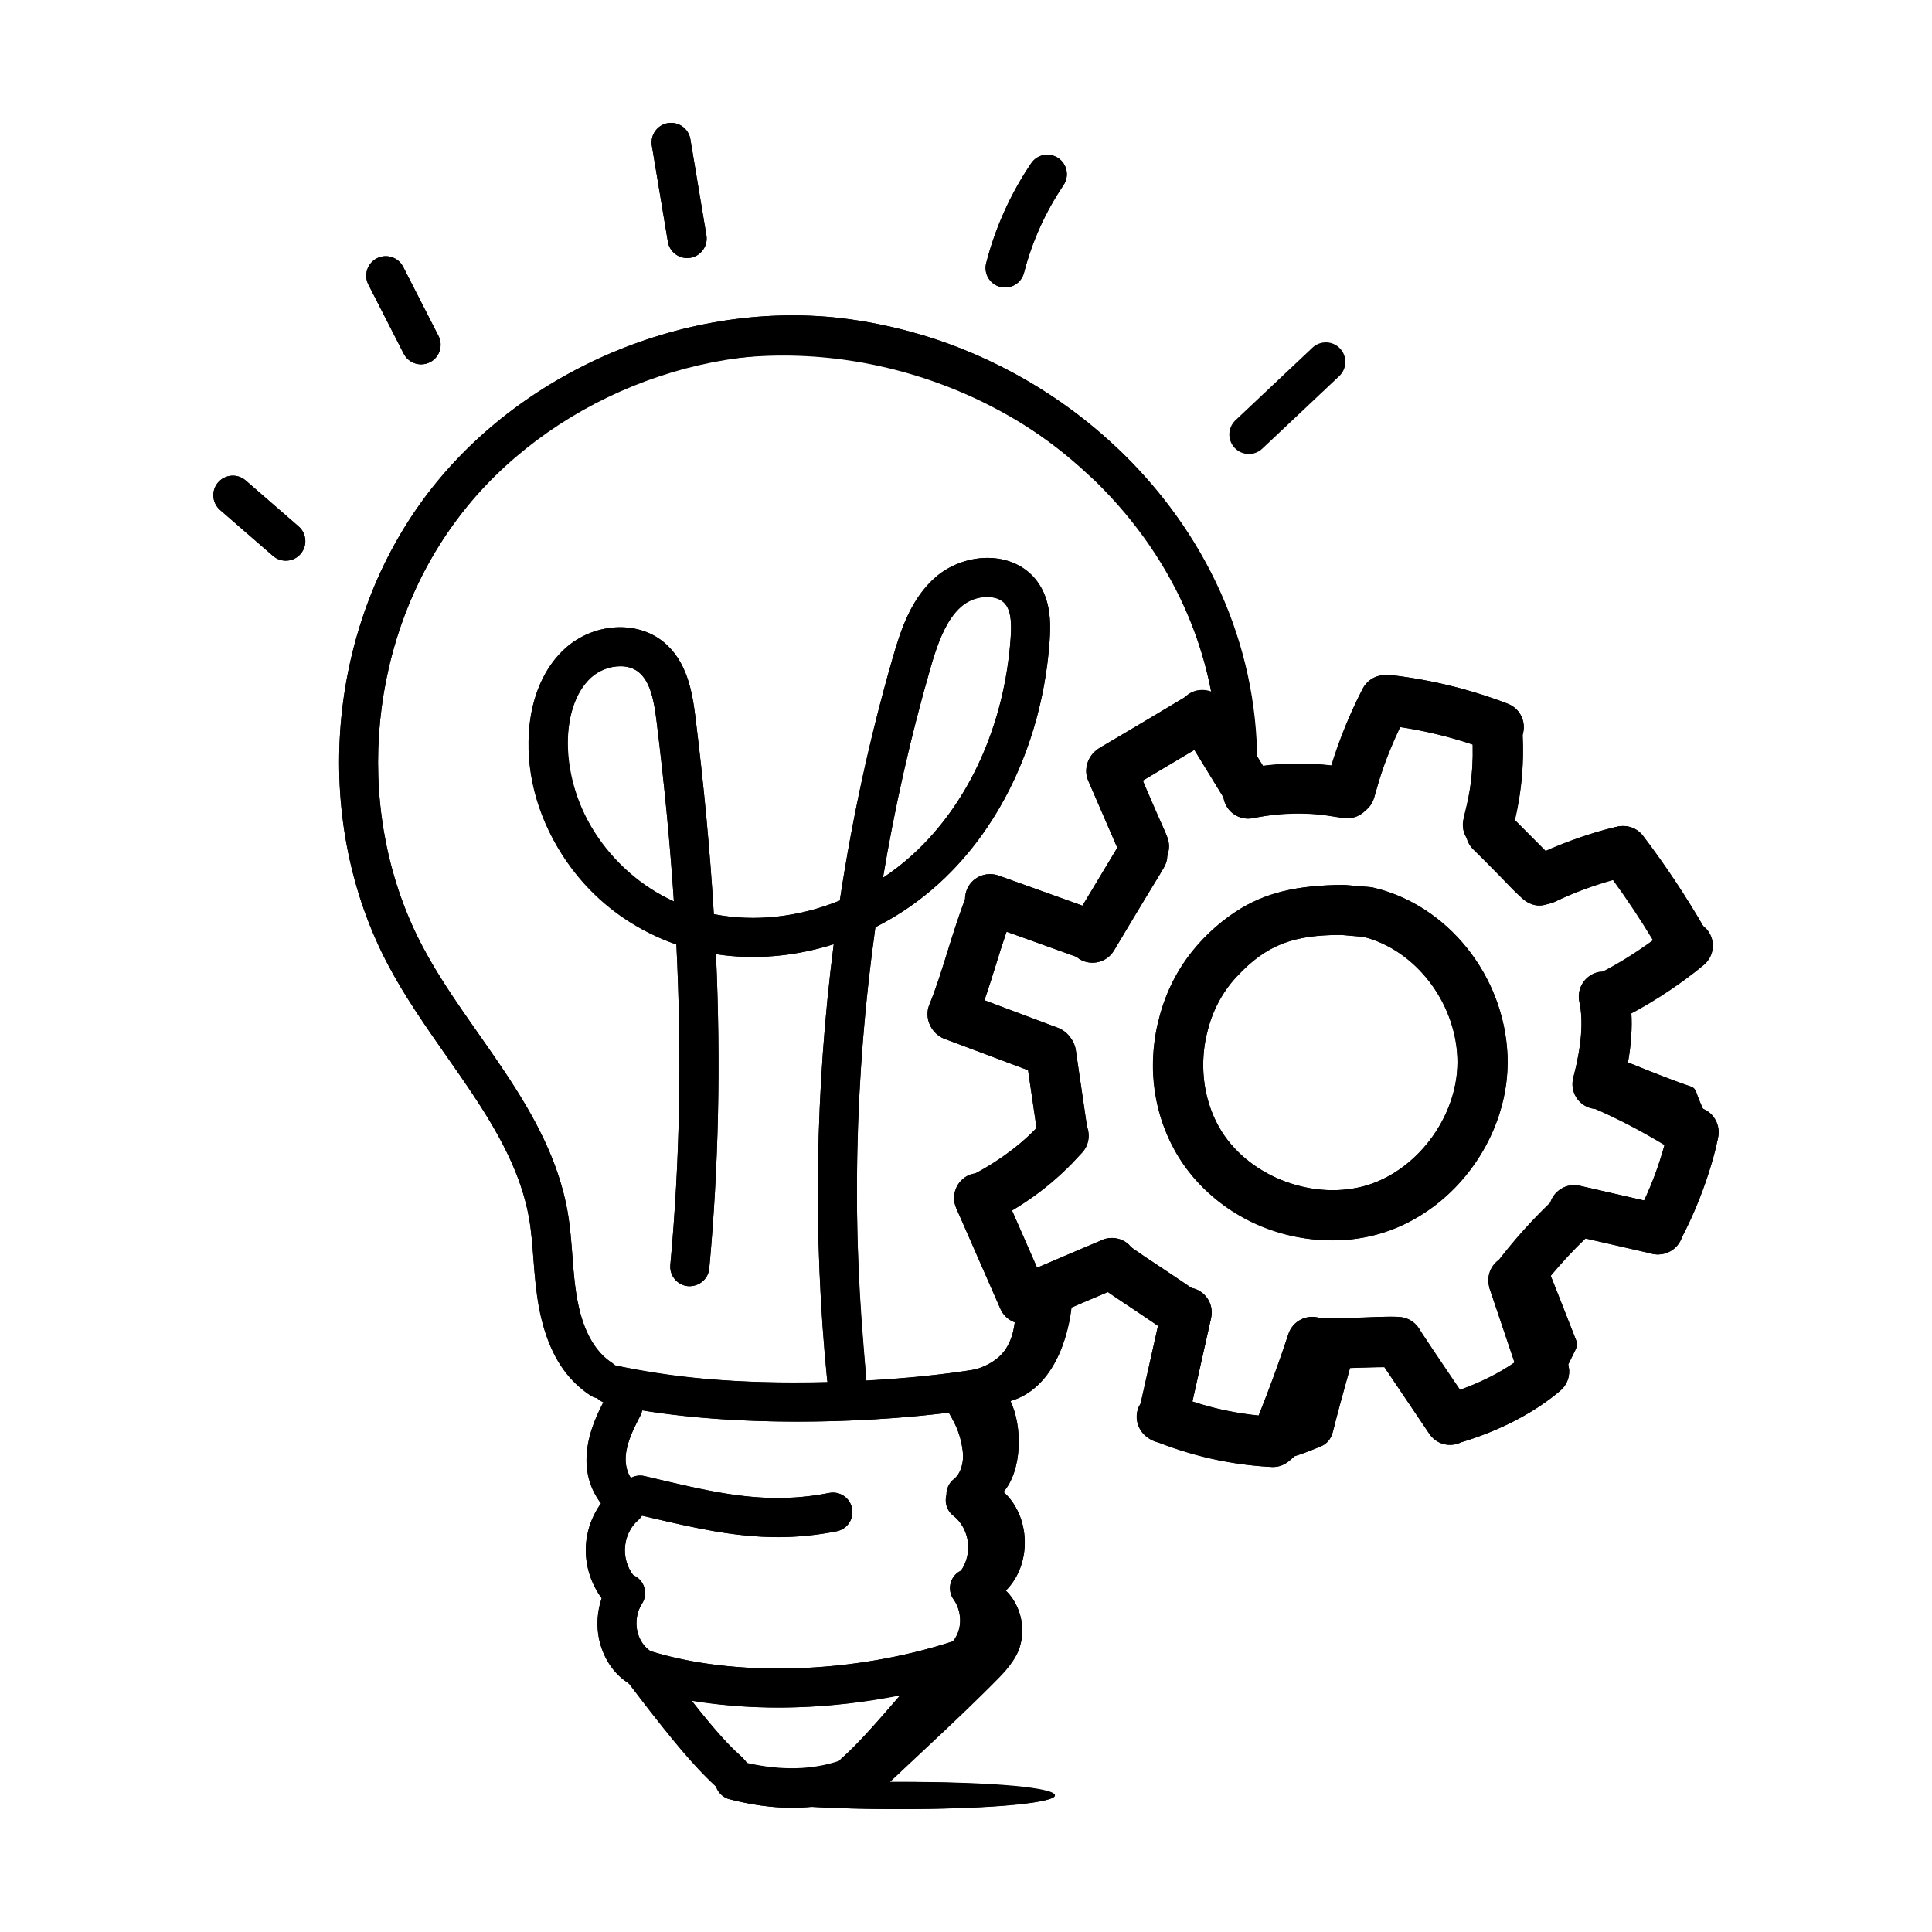 <?xml version="1.0" encoding="UTF-8"?>
<!-- Uploaded to: ICON Repo, www.iconrepo.com, Generator: ICON Repo Mixer Tools -->
<svg fill="#000000" width="800px" height="800px" version="1.1" viewBox="144 144 512 512" xmlns="http://www.w3.org/2000/svg">
 <g>
  <path d="m423.57 619.83c0 1.992-18.605 3.606-41.555 3.606-22.953 0-41.559-1.613-41.559-3.606s18.605-3.606 41.559-3.606c22.949 0 41.555 1.613 41.555 3.606"/>
  <path d="m386.8 237.68c18.359 5.527 35.418 15.355 49.34 28.527-12.832-11.191-29.277-20.812-49.34-28.527z"/>
  <path d="m418.33 487.38c3.414-1.434 6.824-2.867 10.238-4.367-0.137 1.844-0.273 3.754-0.41 5.664-0.887 11.055-5.731 23.543-16.379 26.613 3.277 6.894 3.07 18.359-1.844 24.09 7.234 6.484 7.574 19.246 0.613 26.137 4.164 4.027 5.527 10.715 3.277 16.105-1.57 3.684-4.574 6.551-7.438 9.348-8.871 8.395-17.676 16.855-26.547 25.25-0.477 0.477-1.023 0.957-1.5 1.434-4.504 4.367-10.645 1.844-16.926 1.434 1.434-0.82 2.797-1.637 4.164-2.594 0.066 0 0.066-0.066 0.203-0.137l0.066-0.066h0.066c3.277-2.184 6.484-4.574 9.484-7.234 5.664-4.914 10.715-10.508 14.945-16.719 0.066-0.066 0.066-0.137 0.137-0.203 0.75-0.957 1.363-1.91 1.98-2.867 0.273 0 0.477 0 0.684-0.066h0.066c4.438-0.137 8.598-2.797 10.715-6.688 2.184-4.16 2.254-10.715-0.477-14.535 7.027-7.644 4.981-21.566-3.891-26.957 0.41-0.547 0.82-1.16 1.227-1.707 3.141-5.051 3.82-11.465 2.117-17.199 0-0.203-0.066-0.41-0.137-0.613-0.34-1.023-0.684-1.98-1.23-2.867-0.34-0.75-0.75-1.504-1.227-2.184-0.066 0-0.066-0.066-0.066-0.066-0.066-0.137-0.137-0.203-0.203-0.34 0-0.066-0.066-0.066-0.066-0.137 0-0.066-0.066-0.066-0.066-0.137-0.684-0.953-1.5-1.91-2.387-2.731 6.414 2.457 13.102-1.844 16.789-7.918 0-0.066 0-0.066 0.066-0.066 1.094-1.91 1.98-4.027 2.391-6.141 0.82-3.684 0.82-7.371 0.613-11.121 0.336-0.141 0.609-0.277 0.949-0.414z"/>
  <path d="m502.55 503.61c-1.449 5.508-3.133 11.25-4.582 16.875-0.281 1.055-0.543 2.098-0.797 3.129-0.414 1.672-1.582 3.047-3.172 3.711-4.039 1.676-8.727 3.578-12.18 3.512 1.449-4.117 3.856-6.809 5.074-10.348 1.391-4.406 2.84-8.754 4.637-13.801 0.289-0.926 0.695-1.914 1.566-2.32 0.523-0.23 1.043-0.23 1.625-0.23 2.031 0.055 5.742-0.527 7.828-0.527z"/>
  <path d="m561.65 499.12c0.344 0.863 0.27 1.785-0.148 2.613-1.707 3.375-3.109 6.781-4.902 8.645-3.246-8.465-5.301-16.527-9.82-24.414 2.668-1.68 5.102-3.769 7.246-6.144 2.258 5.484 5.32 13.52 7.625 19.301z"/>
  <path d="m597.64 443.35c-1.102 2.531-0.938 1.684-1.402 1.449-7.828-4.059-15.645-9.453-24.172-11.773-0.059-3.188-0.523-6.379-1.449-9.395 6.359 2.488 14.09 5.797 21.477 8.316 0.684 0.234 1.219 0.785 1.441 1.473 0.957 2.977 2.137 5.188 3.695 8.465 0.41 0.875-0.055 0.598 0.41 1.465z"/>
  <path d="m353.98 623.08c-5.289 0-10.855-0.754-16.664-2.266-2.766-0.715-4.43-3.547-3.711-6.309 0.719-2.769 3.543-4.453 6.312-3.707 10.883 2.816 20.551 2.535 28.707-0.855 2.656-1.094 5.672 0.156 6.766 2.789 1.098 2.641-0.152 5.668-2.789 6.766-5.738 2.391-11.961 3.582-18.621 3.582z"/>
  <path d="m309.55 546.54c-1.035 0-2.074-0.309-2.981-0.949-4.871-3.438-7.57-9.781-7.059-16.547 0.43-5.574 2.805-10.562 5.07-14.711 1.379-2.508 4.519-3.43 7.027-2.055 2.508 1.375 3.43 4.516 2.059 7.031-1.828 3.336-3.559 6.922-3.836 10.527-0.23 3.059 0.859 6 2.711 7.305 2.336 1.645 2.891 4.879 1.242 7.211-1.016 1.426-2.613 2.188-4.234 2.188z"/>
  <path d="m308.98 571.26c-1.316 0-2.633-0.5-3.644-1.496-4.019-3.984-6.297-9.848-6.086-15.684 0.207-5.844 2.902-11.512 7.211-15.156 2.184-1.84 5.449-1.578 7.293 0.605 1.848 2.184 1.578 5.445-0.605 7.293-2.086 1.766-3.449 4.691-3.551 7.629-0.109 2.957 1.051 6.004 3.027 7.953 2.027 2.016 2.047 5.289 0.035 7.32-1.016 1.023-2.348 1.535-3.68 1.535z"/>
  <path d="m313.11 590.74c-1 0-2.008-0.289-2.898-0.891-3.898-2.641-6.738-7.203-7.606-12.211-0.844-4.914 0.219-10.246 2.836-14.273 1.559-2.394 4.773-3.074 7.16-1.516 2.394 1.559 3.078 4.766 1.52 7.164-1.215 1.867-1.723 4.504-1.312 6.867 0.387 2.25 1.617 4.32 3.203 5.398 2.367 1.605 2.984 4.82 1.387 7.191-1 1.473-2.629 2.269-4.289 2.269z"/>
  <path d="m399.97 545.23c-1.535 0-3.059-0.68-4.082-1.988-1.762-2.25-1.363-5.508 0.891-7.266 1.789-1.402 2.734-4.387 2.352-7.426-0.449-3.598-1.566-6.699-3.629-10.07-1.492-2.441-0.727-5.621 1.711-7.117 2.426-1.504 5.625-0.727 7.117 1.711 2.832 4.625 4.441 9.133 5.07 14.188 0.848 6.734-1.551 13.195-6.246 16.871-0.945 0.738-2.066 1.098-3.184 1.098z"/>
  <path d="m401.74 569.89c-1.25 0-2.504-0.453-3.496-1.363-2.106-1.926-2.246-5.203-0.316-7.312 1.875-2.043 2.883-5.141 2.637-8.094-0.246-2.934-1.75-5.789-3.918-7.453-2.269-1.738-2.695-4.988-0.957-7.254 1.738-2.277 4.988-2.703 7.258-0.957 4.477 3.43 7.441 8.965 7.938 14.793 0.484 5.828-1.504 11.793-5.324 15.961-1.027 1.113-2.422 1.68-3.82 1.68z"/>
  <path d="m398.54 589.55c-1.574 0-3.129-0.715-4.148-2.074-1.711-2.285-1.246-5.535 1.043-7.246 1.531-1.145 2.66-3.269 2.934-5.547 0.293-2.379-0.336-4.988-1.645-6.801-1.668-2.324-1.141-5.559 1.18-7.227 2.316-1.664 5.559-1.145 7.227 1.172 2.809 3.91 4.121 9.18 3.519 14.121-0.625 5.047-3.242 9.746-7.012 12.57-0.93 0.695-2.019 1.031-3.098 1.031z"/>
  <path d="m337.6 619.15c-1.234 0-2.469-0.438-3.457-1.328-6.801-6.121-12.812-13.883-18.625-21.398-1.457-1.875-2.887-3.727-4.309-5.519-1.777-2.238-1.402-5.492 0.836-7.273 2.246-1.777 5.496-1.395 7.273 0.844 1.445 1.82 2.906 3.707 4.383 5.613 5.535 7.152 11.254 14.543 17.363 20.039 2.125 1.914 2.297 5.184 0.387 7.312-1.023 1.133-2.434 1.711-3.852 1.711z"/>
  <path d="m370.34 619.15c-1.438 0-2.867-0.594-3.891-1.758-1.887-2.148-1.676-5.418 0.473-7.305 4.316-3.789 9.074-9.266 13.68-14.566 4.629-5.324 9.414-10.836 14.137-15.125 2.113-1.922 5.387-1.758 7.312 0.344 1.922 2.117 1.766 5.391-0.352 7.312-4.266 3.883-8.848 9.16-13.285 14.254-4.828 5.559-9.82 11.301-14.66 15.555-0.984 0.867-2.203 1.289-3.414 1.289z"/>
  <path d="m355.3 520.74c-17.988 0-36.121-1.43-50.617-4.832-2.781-0.652-4.504-3.445-3.852-6.227 0.652-2.785 3.418-4.527 6.223-3.856 27.5 6.469 69.023 5.426 95.82 1.043 2.84-0.484 5.484 1.457 5.945 4.273 0.461 2.824-1.453 5.484-4.273 5.945-13.824 2.258-31.461 3.652-49.246 3.652z"/>
  <path d="m399.21 518.08c-2.551 0-4.773-1.887-5.121-4.481-0.383-2.836 1.605-5.438 4.438-5.824 1.223-0.168 2.34-0.453 3.398-0.727 0.238-0.074 0.48-0.137 0.727-0.184 3.406-1.07 5.922-2.684 7.469-4.797l0.004 0.008c0.07-0.102 0.145-0.195 0.223-0.281 1.797-2.519 2.738-6.121 2.871-11-0.004-0.922 0-1.996-0.062-3.129-0.156-2.859 2.031-5.297 4.887-5.453 2.91-0.324 5.293 2.035 5.453 4.887 0.07 1.336 0.074 2.582 0.074 3.836-0.199 7.34-1.852 12.926-5.047 17.219-0.086 0.113-0.172 0.223-0.262 0.324-2.977 3.914-7.371 6.754-13.07 8.438-0.203 0.062-0.406 0.109-0.617 0.148-1.457 0.371-2.984 0.75-4.664 0.969-0.234 0.031-0.469 0.047-0.699 0.047z"/>
  <path d="m303.34 514.67c-0.969 0-1.945-0.27-2.816-0.836-8.836-5.742-12.348-15.934-13.734-23.469-0.777-4.273-1.098-8.512-1.41-12.602-0.289-3.848-0.562-7.488-1.191-11.047-2.809-15.609-12.07-28.84-21.875-42.844-5.352-7.644-10.883-15.543-15.34-23.941-20.047-37.676-16.844-86.668 7.984-121.89 24.422-34.656 69.418-54.613 111.9-49.734 7.203 0.871 14.207 2.305 20.832 4.273 0.039 0.008 0.086 0.012 0.125 0.027 0.16 0.035 0.324 0.066 0.48 0.121 19.18 5.769 36.957 16.055 51.406 29.723 0.719 0.648 1.434 1.293 2.078 1.941 23.531 23.078 36.105 53.074 35.363 84.441-0.066 2.836-2.199 4.898-5.238 5.09-2.836-0.035-5.117-2.297-5.117-5.137 0.676-28.664-10.797-55.953-32.293-77.043-0.562-0.559-1.145-1.078-1.727-1.605-13.41-12.684-29.676-22.105-47.23-27.43-0.191-0.035-0.379-0.082-0.566-0.137-6.137-1.84-12.645-3.18-19.332-3.988-38.824-4.406-79.922 13.77-102.22 45.414-22.633 32.121-25.57 76.758-7.305 111.08 4.16 7.84 9.508 15.473 14.676 22.859 10.016 14.301 20.375 29.094 23.59 46.969 0.719 4.086 1.023 8.148 1.32 12.078 0.301 4.004 0.586 7.793 1.266 11.52 0.832 4.527 3.137 12.719 9.191 16.652 2.394 1.559 3.078 4.766 1.52 7.156-0.98 1.531-2.641 2.363-4.332 2.363z"/>
  <path d="m350.1 551.34c-11.777 0-22.59-2.547-34.559-5.359l-3.109-0.727c-2.785-0.652-4.516-3.438-3.867-6.223 0.648-2.777 3.438-4.527 6.219-3.863l3.129 0.734c16.52 3.891 29.551 6.949 45.809 3.742 2.805-0.559 5.527 1.266 6.078 4.07 0.551 2.805-1.27 5.527-4.078 6.078-5.484 1.09-10.641 1.547-15.621 1.547z"/>
  <path d="m350.21 596.52c-13.633 0-26.703-1.766-37.793-5.336-2.719-0.875-4.215-3.793-3.34-6.512 0.879-2.723 3.793-4.199 6.516-3.344 22.641 7.285 54.488 6.328 81.125-2.426 2.715-0.91 5.641 0.578 6.535 3.297 0.895 2.715-0.582 5.641-3.301 6.539-15.695 5.156-33.137 7.781-49.742 7.781z"/>
  <path d="m219.74 292.59c-1.203 0-2.414-0.418-3.391-1.266l-14.027-12.18c-2.156-1.875-2.391-5.144-0.516-7.301 1.867-2.156 5.141-2.394 7.301-0.52l14.031 12.18c2.16 1.875 2.391 5.148 0.512 7.305-1.023 1.176-2.461 1.781-3.91 1.781z"/>
  <path d="m255.6 240.56c-1.879 0-3.695-1.031-4.613-2.824l-9.363-18.32c-1.301-2.539-0.289-5.66 2.254-6.961 2.551-1.289 5.664-0.289 6.965 2.258l9.363 18.32c1.301 2.539 0.289 5.66-2.254 6.961-0.754 0.383-1.559 0.566-2.352 0.566z"/>
  <path d="m326.09 212.39c-2.484 0-4.676-1.793-5.098-4.328l-4.246-25.477c-0.473-2.816 1.438-5.484 4.254-5.957 2.816-0.457 5.488 1.438 5.957 4.258l4.246 25.477c0.473 2.816-1.438 5.484-4.254 5.957-0.289 0.047-0.578 0.07-0.859 0.07z"/>
  <path d="m410.36 220.19c-0.43 0-0.863-0.055-1.297-0.16-2.766-0.715-4.43-3.539-3.719-6.309 2.441-9.461 6.453-18.359 11.918-26.441 1.598-2.379 4.82-2.992 7.184-1.387 2.367 1.598 2.992 4.82 1.387 7.184-4.797 7.106-8.324 14.914-10.469 23.23-0.602 2.332-2.699 3.883-5.004 3.883z"/>
  <path d="m474.96 264.32c-1.375 0-2.75-0.547-3.766-1.625-1.961-2.082-1.863-5.359 0.215-7.32l20.402-19.234c2.082-1.961 5.363-1.867 7.32 0.215 1.961 2.082 1.863 5.359-0.215 7.32l-20.402 19.234c-1.004 0.945-2.281 1.41-3.555 1.41z"/>
  <path d="m368.36 514.52c-2.625 0-4.875-1.996-5.141-4.664-3.816-38.168-3.199-77.223 1.727-115.63-10.238 3.242-20.973 4.211-31.211 2.641 1.312 29.02 0.703 56.316-1.777 83.297-0.262 2.852-2.769 4.871-5.633 4.684-2.844-0.262-4.941-2.785-4.68-5.629 2.527-27.445 3.074-55.238 1.602-84.922-24.051-8.309-40.766-32.23-39.078-56.27 0.648-9.348 4.094-17.254 9.691-22.262 7.449-6.652 18.809-7.414 25.859-1.727 6.25 5.027 7.699 12.945 8.57 19.977 2.25 18.199 3.875 35.531 4.883 52.254 10.871 2.129 22.566 0.801 33.383-3.606 3.297-21.805 7.984-43.352 14.035-64.359 2.238-7.769 4.969-15.832 11.453-21.434 4.234-3.641 10.297-5.535 15.816-4.898 4.578 0.512 8.492 2.688 11.016 6.121 3.523 4.793 3.637 10.656 3.277 15.758-1.777 25.43-12.41 48.816-29.164 64.148-5.16 4.731-10.91 8.652-17 11.719-5.527 39.5-6.402 79.785-2.473 119.11 0.285 2.844-1.789 5.379-4.633 5.66-0.176 0.023-0.352 0.031-0.523 0.031zm-59.926-193.96c-2.762 0-5.691 1.152-7.676 2.926-4.824 4.312-5.996 11.418-6.266 15.266-1.25 17.812 10.785 36.227 28.094 44.137-1.004-15.266-2.527-31.062-4.57-47.602-0.648-5.242-1.555-10.574-4.789-13.184-1.336-1.078-3.035-1.543-4.793-1.543zm97.25-18.352c-2.441 0-5.051 0.93-6.883 2.516-4.332 3.742-6.383 9.914-8.266 16.453-5.227 18.137-9.41 36.684-12.543 55.453 2.805-1.859 5.484-3.949 8.008-6.254 14.812-13.566 24.227-34.434 25.828-57.242 0.223-3.227 0.246-6.809-1.293-8.902-1.02-1.383-2.648-1.832-3.84-1.969-0.328-0.043-0.672-0.055-1.012-0.055z"/>
  <path d="m433.05 398.5c-0.746 0-1.504-0.129-2.246-0.391l-26.676-9.57c-3.453-1.238-5.25-5.043-4.012-8.5 1.238-3.445 5.047-5.215 8.496-4.012l26.684 9.57c3.453 1.238 5.246 5.047 4.008 8.5-0.977 2.711-3.531 4.402-6.254 4.402z"/>
  <path d="m433.52 399.13c-1.164 0-2.344-0.309-3.418-0.949-3.144-1.895-4.16-5.977-2.269-9.117l13.23-22.004c1.895-3.148 5.977-4.152 9.117-2.269 3.144 1.895 4.16 5.977 2.269 9.117l-13.23 22.004c-1.246 2.07-3.445 3.219-5.699 3.219z"/>
  <path d="m447.16 374.9c-2.566 0-5.016-1.496-6.098-4.004l-8.668-20.004c-1.461-3.371 0.086-7.277 3.453-8.734 3.387-1.477 7.281 0.086 8.738 3.449l8.668 20.004c1.461 3.371-0.086 7.277-3.453 8.734-0.863 0.379-1.762 0.555-2.641 0.555z"/>
  <path d="m438.66 354.66c-2.266 0-4.473-1.16-5.715-3.25-1.879-3.152-0.844-7.231 2.312-9.105l23.777-14.148c3.148-1.875 7.227-0.848 9.105 2.312 1.879 3.152 0.844 7.231-2.312 9.105l-23.777 14.148c-1.066 0.633-2.234 0.938-3.391 0.938z"/>
  <path d="m475.21 360.61c-2.234 0-4.418-1.125-5.672-3.176l-12.555-20.48c-1.918-3.129-0.934-7.219 2.195-9.133 3.129-1.926 7.219-0.945 9.137 2.191l12.555 20.48c1.918 3.129 0.934 7.219-2.195 9.133-1.082 0.668-2.281 0.984-3.465 0.984z"/>
  <path d="m474.77 360.94c-3.102 0-5.871-2.184-6.508-5.336-0.723-3.594 1.609-7.098 5.203-7.816 9.441-1.902 19.422-1.934 28.875-0.094 3.602 0.699 5.953 4.191 5.254 7.793-0.699 3.606-4.176 5.938-7.789 5.258-7.769-1.523-15.973-1.488-23.719 0.066-0.441 0.09-0.883 0.129-1.316 0.129z"/>
  <path d="m501.79 360.2c-0.555 0-1.117-0.074-1.68-0.215-3.551-0.93-5.68-4.562-4.75-8.109 2.301-8.809 5.598-17.363 9.797-25.41 1.703-3.25 5.719-4.508 8.965-2.816 3.25 1.699 4.512 5.707 2.816 8.965-3.738 7.164-6.672 14.773-8.723 22.617-0.781 2.988-3.477 4.969-6.426 4.969z"/>
  <path d="m541.21 343.35c-0.793 0-1.598-0.141-2.379-0.445-8.93-3.422-18.27-5.707-27.758-6.801-3.644-0.418-6.262-3.715-5.84-7.352 0.418-3.644 3.695-6.301 7.356-5.844 10.598 1.215 21.027 3.766 31 7.594 3.422 1.312 5.137 5.156 3.824 8.578-1.012 2.644-3.535 4.269-6.203 4.269z"/>
  <path d="m538.31 369.21c-0.586 0-1.184-0.082-1.777-0.242-3.539-0.984-5.609-4.644-4.629-8.176 1.965-7.09 2.742-14.402 2.316-21.75-0.211-3.66 2.582-6.801 6.246-7.016 3.641-0.109 6.809 2.59 7.019 6.246 0.512 8.801-0.422 17.57-2.773 26.062-0.816 2.945-3.488 4.875-6.402 4.875z"/>
  <path d="m551.98 383.94c-1.707 0-3.41-0.652-4.707-1.961l-12.922-12.973c-2.59-2.594-2.578-6.809 0.02-9.395 2.606-2.582 6.809-2.582 9.395 0.027l12.922 12.973c2.59 2.594 2.578 6.809-0.02 9.395-1.297 1.285-2.992 1.934-4.688 1.934z"/>
  <path d="m553.06 383.69c-2.461 0-4.828-1.375-5.977-3.742-1.605-3.297-0.23-7.273 3.07-8.875 6.984-3.398 14.355-6.051 21.902-7.891 3.562-0.863 7.152 1.312 8.023 4.887 0.871 3.566-1.316 7.156-4.883 8.027-6.629 1.609-13.102 3.941-19.234 6.922-0.934 0.457-1.926 0.672-2.902 0.672z"/>
  <path d="m590.16 400.29c-2.297 0-4.535-1.191-5.762-3.328-4.652-8.082-9.883-15.961-15.547-23.414-2.219-2.918-1.652-7.082 1.27-9.309 2.93-2.211 7.094-1.652 9.312 1.273 6 7.898 11.547 16.25 16.48 24.816 1.832 3.18 0.738 7.246-2.441 9.07-1.047 0.598-2.188 0.891-3.312 0.891z"/>
  <path d="m569.2 415.43c-2.465 0-4.836-1.383-5.984-3.754-1.598-3.301-0.211-7.273 3.09-8.871 7.402-3.586 14.379-8.062 20.727-13.312 2.824-2.352 7.012-1.953 9.355 0.883 2.34 2.824 1.941 7.008-0.883 9.348-7.172 5.938-15.051 10.992-23.414 15.035-0.93 0.457-1.918 0.672-2.891 0.672z"/>
  <path d="m567.37 437.93c-0.559 0-1.129-0.074-1.695-0.223-3.547-0.938-5.668-4.57-4.731-8.113 2.176-8.27 2.723-15.023 1.613-20.09-0.781-3.578 1.484-7.125 5.07-7.906 3.566-0.77 7.125 1.484 7.91 5.074 1.582 7.238 1.012 15.84-1.75 26.305-0.781 2.977-3.473 4.953-6.418 4.953z"/>
  <path d="m592.78 450.89c-1.234 0-2.477-0.344-3.594-1.059-7.633-4.922-15.723-9.199-24.043-12.711-3.379-1.43-4.965-5.324-3.535-8.699 1.43-3.391 5.312-4.969 8.703-3.539 9.023 3.809 17.797 8.445 26.074 13.777 3.082 1.988 3.973 6.098 1.984 9.188-1.27 1.965-3.406 3.043-5.59 3.043z"/>
  <path d="m583.32 476.43c-1.062 0-2.141-0.258-3.141-0.797-3.231-1.738-4.441-5.762-2.703-8.996 4.066-7.562 7.043-15.656 8.844-24.062 0.773-3.586 4.332-5.879 7.891-5.109 3.59 0.77 5.875 4.301 5.106 7.887-2.066 9.633-5.473 18.91-10.137 27.578-1.203 2.234-3.492 3.5-5.859 3.5z"/>
  <path d="m583.45 476.45c-0.492 0-0.988-0.055-1.484-0.168l-22.297-5.102c-3.574-0.816-5.812-4.379-4.996-7.961 0.82-3.57 4.387-5.809 7.957-4.996l22.297 5.102c3.574 0.816 5.812 4.379 4.996 7.961-0.707 3.074-3.445 5.164-6.473 5.164z"/>
  <path d="m545.2 490.23c-1.379 0-2.766-0.43-3.961-1.312-2.941-2.191-3.551-6.356-1.363-9.293 4.969-6.68 10.586-12.926 16.688-18.574 2.688-2.488 6.898-2.324 9.387 0.371 2.492 2.695 2.328 6.894-0.367 9.387-5.5 5.09-10.566 10.723-15.043 16.742-1.309 1.75-3.312 2.68-5.34 2.68z"/>
  <path d="m553.16 514c-2.773 0-5.363-1.754-6.297-4.523l-8.121-24.082c-1.172-3.477 0.699-7.246 4.172-8.418 3.477-1.16 7.246 0.695 8.418 4.172l8.121 24.082c1.172 3.477-0.699 7.246-4.172 8.418-0.703 0.238-1.418 0.352-2.121 0.352z"/>
  <path d="m528.87 526.64c-2.879 0-5.531-1.887-6.375-4.785-1.023-3.523 0.996-7.211 4.519-8.234 8.469-2.465 16.438-6.551 21.871-11.203 2.789-2.387 6.984-2.062 9.367 0.727 2.387 2.789 2.059 6.981-0.727 9.367-6.914 5.918-16.43 10.836-26.789 13.855-0.629 0.188-1.25 0.273-1.867 0.273z"/>
  <path d="m528.3 526.92c-2.137 0-4.234-1.031-5.516-2.934l-13.789-20.461c-2.051-3.039-1.25-7.172 1.793-9.219 3.043-2.062 7.172-1.246 9.219 1.793l13.797 20.461c2.051 3.047 1.246 7.172-1.797 9.219-1.137 0.773-2.43 1.141-3.707 1.141z"/>
  <path d="m494.73 506.72c-0.777 0-1.559-0.008-2.356-0.027-3.668-0.074-6.578-3.113-6.5-6.781 0.078-3.621 3.035-6.504 6.637-6.504 0.047 0 0.098 0 0.145 0.008 3.66 0.062 7.121-0.066 10.574-0.207 3.719-0.148 7.426-0.324 11.395-0.215 3.668 0.074 6.578 3.113 6.5 6.781-0.078 3.621-3.035 6.504-6.637 6.504-0.047 0-0.098 0-0.145-0.008-3.66-0.062-7.117 0.066-10.566 0.207-2.977 0.121-5.953 0.242-9.047 0.242z"/>
  <path d="m482.25 531.97c-0.844 0-1.703-0.16-2.531-0.504-3.391-1.395-5.008-5.285-3.606-8.676 3.398-8.234 6.535-16.727 9.324-25.242 1.145-3.484 4.891-5.379 8.383-4.246 3.484 1.145 5.387 4.898 4.242 8.383-2.891 8.824-6.144 17.633-9.668 26.172-1.059 2.562-3.535 4.113-6.144 4.113z"/>
  <path d="m481.33 532.77c-0.113 0-0.234-0.008-0.348-0.012-10.91-0.559-21.559-2.957-31.648-7.125-3.391-1.402-5.004-5.285-3.602-8.676 1.398-3.398 5.273-5.016 8.676-3.606 8.688 3.594 17.855 5.656 27.254 6.141 3.664 0.188 6.484 3.309 6.297 6.977-0.184 3.543-3.117 6.301-6.629 6.301z"/>
  <path d="m452.24 526.38c-0.48 0-0.969-0.055-1.457-0.16-3.578-0.801-5.832-4.356-5.035-7.934l6.246-27.918c0.805-3.586 4.367-5.805 7.938-5.035 3.578 0.801 5.832 4.356 5.031 7.934l-6.246 27.918c-0.688 3.094-3.434 5.195-6.477 5.195z"/>
  <path d="m458.29 499.05c-1.348 0-2.711-0.41-3.887-1.262-3.102-2.246-6.418-4.43-9.73-6.613-3.469-2.285-6.934-4.57-10.18-6.914-2.973-2.148-3.641-6.301-1.492-9.273 2.156-2.965 6.305-3.641 9.277-1.496 3.094 2.238 6.398 4.414 9.707 6.59 3.477 2.293 6.953 4.582 10.203 6.934 2.973 2.148 3.641 6.309 1.488 9.281-1.297 1.797-3.328 2.754-5.387 2.754z"/>
  <path d="m416.21 494.95c-2.477 0-4.859-1.375-6-3.742-1.59-3.289-0.266-7.219 3.008-8.828 0.117-0.062 0.852-0.391 0.977-0.438 0.039-0.02 0.699-0.309 0.738-0.324l3.398 5.762-2.566-6.125c3.375-1.414 6.75-2.836 10.125-4.32l9.656-4.09c2.398-1.266 5.449-0.984 7.586 0.957 2.715 2.465 2.914 6.664 0.449 9.383-0.562 0.621-1.312 1.164-2.098 1.551-0.176 0.094-0.355 0.184-0.543 0.258l-9.828 4.16c-3.324 1.469-6.773 2.918-10.223 4.359l-1.82 0.797c-0.922 0.434-1.898 0.641-2.859 0.641z"/>
  <path d="m415.21 494.86c-2.559 0-4.996-1.484-6.086-3.977l-11.719-26.73c-1.477-3.363 0.055-7.277 3.418-8.754 3.356-1.469 7.277 0.055 8.75 3.418l11.719 26.73c1.477 3.363-0.055 7.277-3.418 8.754-0.867 0.379-1.773 0.559-2.664 0.559z"/>
  <path d="m403.72 468.5c-3.668 0-6.676-2.981-6.676-6.644 0-2.824 1.742-5.238 4.219-6.199 6.391-3.223 12.125-7.367 17.066-12.332 0.168-0.215 0.348-0.426 0.543-0.621 0.75-0.75 1.438-1.496 2.125-2.25 2.465-2.711 6.668-2.891 9.387-0.426 2.711 2.481 2.898 6.68 0.422 9.387-0.672 0.734-1.34 1.461-2.051 2.191-0.172 0.215-0.355 0.426-0.547 0.621-6.156 6.309-13.426 11.57-21.543 15.582-0.914 0.453-1.922 0.691-2.945 0.691z"/>
  <path d="m425.66 451.32c-3.246 0-6.082-2.379-6.566-5.68l-3.156-21.535c-0.527-3.633 1.98-7.004 5.609-7.535 3.648-0.531 7.008 1.98 7.539 5.609l3.156 21.535c0.527 3.633-1.98 7.004-5.609 7.535-0.328 0.043-0.652 0.07-0.973 0.07z"/>
  <path d="m422.14 429.3c-0.773 0-1.562-0.137-2.336-0.426l-25.535-9.582c-3.434-1.289-5.172-5.121-3.887-8.555 1.289-3.438 5.109-5.184 8.555-3.891l25.535 9.582c3.434 1.289 5.172 5.121 3.887 8.555-1 2.672-3.531 4.316-6.219 4.316z"/>
  <path d="m396.43 419.43c-0.84 0-1.691-0.16-2.516-0.5-3.398-1.387-5.019-5.269-3.629-8.668 1.879-4.59 3.367-9.395 4.938-14.477 1.586-5.129 3.227-10.441 5.332-15.574 1.387-3.398 5.254-5.019 8.664-3.633 3.394 1.387 5.019 5.269 3.629 8.66-1.879 4.598-3.363 9.395-4.93 14.469-1.586 5.137-3.231 10.453-5.336 15.598-1.055 2.57-3.535 4.125-6.152 4.125z"/>
  <path d="m497.14 472.71c-16.031 0-32.047-8.168-40.625-21.77-6.516-10.406-8.566-23.543-5.621-36.051h0.008c0.043-0.184 0.098-0.363 0.156-0.547 1.844-7.824 5.648-14.957 11.031-20.652 3.031-3.262 6.086-5.898 9.293-8.012 7.805-5.168 16.457-7.098 28.781-7.172l6.836 0.574c0.32 0.027 0.633 0.082 0.945 0.148 19.707 4.625 34.66 23.301 35.559 44.406 0.871 20.617-13.324 40.863-33.023 47.082-4.34 1.352-8.844 1.992-13.34 1.992zm-33.426-54.289c-1.977 8.93-0.508 18.176 4.047 25.449 7.742 12.285 24.777 18.492 38.738 14.172 13.906-4.394 24.34-19.262 23.719-33.84-0.629-14.867-11.289-28.508-24.871-31.926l-5.836-0.508c-9.117-0.035-15.301 1.348-20.801 4.988-2.328 1.535-4.59 3.504-6.93 6.019-3.891 4.109-6.598 9.266-7.867 14.957-0.055 0.227-0.121 0.457-0.199 0.688z"/>
  <path d="m209.1 271.32c-2.16-1.875-5.434-1.637-7.301 0.52-1.875 2.156-1.641 5.426 0.52 7.301l14.027 12.18c2.156 1.875 5.426 1.641 7.301-0.512 1.879-2.156 1.648-5.434-0.512-7.305z"/>
  <path d="m257.95 239.99c2.543-1.301 3.555-4.422 2.254-6.961l-9.363-18.32c-1.301-2.547-4.414-3.547-6.965-2.258-2.543 1.301-3.555 4.422-2.254 6.961l9.363 18.32c1.301 2.547 4.414 3.555 6.965 2.258z"/>
  <path d="m326.95 212.32c2.816-0.473 4.723-3.141 4.254-5.957l-4.246-25.477c-0.469-2.824-3.141-4.719-5.957-4.258-2.816 0.473-4.723 3.141-4.254 5.957l4.246 25.477c0.469 2.824 3.129 4.719 5.957 4.258z"/>
  <path d="m415.37 216.31c2.148-8.316 5.672-16.129 10.469-23.23 1.605-2.367 0.98-5.586-1.387-7.184-2.367-1.605-5.586-0.992-7.184 1.387-5.465 8.082-9.477 16.977-11.918 26.441-0.715 2.769 0.949 5.594 3.719 6.309 2.863 0.711 5.602-1.027 6.301-3.723z"/>
  <path d="m595.36 437.97c-2.125-4.57-1.688-5.484-3.262-6.019-5.609-1.914-11.414-4.277-16.668-6.394 0.844-4.801 1.137-9.164 0.891-13.156 6.766-3.629 13.262-7.762 19.188-12.668 2.824-2.34 3.223-6.523 0.883-9.348-0.254-0.309-0.598-0.473-0.895-0.723-4.836-8.332-10.223-16.461-16.066-24.152-1.703-2.246-4.547-3.062-7.106-2.336-5.293 1.035-13.102 3.957-18.645 6.414l-8.258-8.293c1.75-7.426 2.481-15.027 2.066-22.668 1.004-3.301-0.629-6.867-3.902-8.125-9.973-3.828-20.402-6.383-31-7.594-0.281-0.035-0.535 0.062-0.812 0.062-2.641-0.289-5.309 1-6.617 3.496-3.398 6.512-6.031 13.41-8.199 20.453-6.047-0.715-12.195-0.688-18.234 0.078l-1.719-2.801c-1.105-59.977-50.559-108.69-110.15-115.89-42.484-4.879-87.48 15.078-111.9 49.734-24.824 35.23-28.031 84.219-7.984 121.89 12.273 23.121 32.844 42.48 37.215 66.785 0.625 3.559 0.898 7.199 1.191 11.047 1.02 13.43 2.938 28.141 15.145 36.07 0.57 0.371 1.188 0.57 1.816 0.691 0.457 0.445 0.988 0.781 1.602 1.035-4.742 9-6.914 18.793-0.648 26.859-5.574 7.719-5.285 17.691 0.227 25.086-3.207 9.324 0.703 18.723 6.953 22.461 0.141 0.137 0.293 0.246 0.449 0.367 0.91 1.492 14.172 19.219 22.914 27.184 0.559 1.555 1.766 2.852 3.484 3.293 7.078 1.84 14.379 2.727 21.746 2.016 6.582 0.379 14.469 0.602 22.961 0.602 55.551 0 55.965-7.469-2.184-7.203 23.102-21.551 31.93-29.77 33.992-34.605 2.25-5.391 0.887-12.078-3.277-16.105 6.961-6.894 6.621-19.652-0.613-26.137 4.914-5.731 5.117-17.199 1.844-24.09 10.066-2.902 14.898-14.215 16.152-24.789 2.211-0.949 8.969-3.805 9.695-4.113 8.465 5.824 3.41 2.273 13.246 9l-4.664 20.855c-0.145 0.25-0.363 0.438-0.477 0.711-1.184 2.867-0.129 5.992 2.25 7.766 0.332 0.285 0.691 0.508 1.082 0.727 0.102 0.051 0.168 0.141 0.273 0.184 0.246 0.102 0.504 0.172 0.75 0.273 0.246 0.086 0.441 0.254 0.703 0.312 0.078 0.016 0.152 0.012 0.227 0.023 9.594 3.754 19.656 5.984 29.969 6.512 0.113 0.008 0.234 0.012 0.348 0.012 2.305 0 3.977-1.137 5.648-2.859 2.332-0.695 4.773-1.664 7.027-2.598 2.992-1.242 3.16-3.777 3.973-6.836 1.199-4.652 2.535-9.34 3.789-13.949 3.969-0.152 8.18-0.184 9.121-0.195l11.898 17.656c1.641 2.43 4.82 3.738 8.102 2.328 10.301-3.023 19.758-7.918 26.641-13.805 2.031-1.742 2.719-4.438 2.035-6.856 0.629-1.258 1.258-2.582 1.941-3.93 0.418-0.828 0.492-1.754 0.148-2.613-2.008-5.039-4.562-11.699-6.688-16.98 2.906-3.469 5.961-6.805 9.227-9.926 1.246 0.285 18.621 4.262 17.617 4.031l0.164 0.039c1.461 0.336 1.816 0.105 2.508-0.008 0.691-0.125 0.98-0.105 2.102-0.711 0.059-0.031 0.113-0.062 0.172-0.094 1.277-0.742 2.266-1.883 2.82-3.328 5.59-10.598 9.414-23.262 9.754-27.34 0.352-2.953-1.285-5.672-3.981-6.824zm-299.66 39.012c-0.297-3.93-0.602-7.992-1.32-12.078-4.902-27.262-26.078-46.879-38.266-69.832-18.266-34.32-15.328-78.957 7.305-111.08 57.352-81.387 184.27-46.359 201.57 43.387-1.863-0.715-3.981-0.688-5.812 0.441-0.301 0.184-0.484 0.469-0.746 0.691-25.84 15.613-22.59 13.039-24.441 14.93-0.426 0.402-0.406 0.234-1.035 1.344-1.117 1.789-1.473 4.019-0.566 6.102l7.699 17.77-9.227 15.352-22.254-7.981c-4.07-1.426-8.852 1.328-8.824 6.281-3.812 9.934-6.121 19.715-9.496 27.949-0.93 2.273-0.512 4.984 1.398 7.152 0.691 0.664 1.223 1.367 2.574 1.871l22.184 8.324 2.242 15.301c-3.168 3.508-9.293 8.402-16.504 12.184-0.457 0.094-0.918 0.102-1.359 0.293-3.363 1.477-4.894 5.391-3.418 8.754l11.719 26.73c0.754 1.727 2.172 2.922 3.809 3.523-0.52 3.875-1.508 5.816-2.805 7.672l-0.004-0.008c-1.816 2.488-5.184 4.246-7.801 4.883-8.484 1.363-18.445 2.352-28.914 2.922 0.555-5.305-7.039-51.434 2.578-120.14 28.043-14.113 43.965-44.438 46.164-75.871 0.355-5.102 0.246-10.965-3.277-15.758-6.141-8.344-19.098-7.871-26.832-1.219-6.488 5.602-9.215 13.66-11.453 21.434-6.051 21.008-10.738 42.555-14.035 64.359-10.816 4.406-22.512 5.734-33.383 3.606-1.008-16.723-2.633-34.055-4.883-52.254-0.871-7.031-2.32-14.949-8.57-19.977-7.055-5.688-18.41-4.926-25.859 1.727-19.434 17.387-10.059 64.902 29.387 78.531 1.473 29.684 0.926 57.477-1.602 84.922-0.258 2.844 1.836 5.363 4.68 5.629 2.859 0.188 5.367-1.832 5.633-4.684 2.481-26.98 3.086-54.273 1.777-83.297 10.242 1.57 20.973 0.602 31.211-2.641-4.922 38.41-5.543 77.465-1.727 115.63 0.016 0.145 0.094 0.266 0.121 0.406-25.754 0.629-41.41-1.391-56.5-4.445-0.23-0.223-0.402-0.484-0.68-0.664-8.645-5.617-9.742-18.559-10.461-28.172zm20.531 104.52c-4.176-3.211-4.426-8.914-2.102-12.48 1.559-2.398 0.875-5.609-1.52-7.164-0.199-0.129-0.426-0.152-0.633-0.25-3.703-4.602-2.891-11.34 1.172-14.777 0.398-0.336 0.664-0.762 0.934-1.18 18.207 4.215 32.73 7.902 51.645 4.156 2.809-0.551 4.629-3.277 4.078-6.078-0.551-2.805-3.277-4.629-6.078-4.07-17.367 3.426-31.328-0.336-48.934-4.477-1.27-0.305-2.516-0.055-3.582 0.516-4.301-6.492 2.496-15.434 2.949-17.973 25.227 4.164 56.445 3.695 81.305 0.633 1.047 2.141 2.981 4.613 3.68 10.203 0.379 3.039-0.562 6.023-2.352 7.426-1.309 1.023-1.906 2.551-1.906 4.094-0.613 2.004 0 4.254 1.762 5.606 4.16 3.191 5.394 9.875 1.891 14.711-0.203 0.109-0.43 0.141-0.621 0.281-2.32 1.664-2.848 4.898-1.18 7.227 2.051 2.844 2.625 7.469-0.246 11.082-26.359 8.594-57.73 9.566-80.262 2.516zm61.766-204.87c3.129-18.77 7.316-37.316 12.543-55.453 2.633-9.137 6.66-20.074 16.16-18.91 5.285 0.598 5.504 5.5 5.133 10.871-1.766 25.105-13.273 49.848-33.836 63.492zm-55.41 6.258c-35.16-16.07-34.246-62.328-14.152-62.328 7.277 0 8.688 7.484 9.582 14.727 2.043 16.539 3.566 32.336 4.57 47.602zm4.648 211.74c18.656 3.106 37.062 2.227 55.441-1.48-5.008 5.734-10.789 12.582-15.75 16.938-0.164 0.141-0.234 0.336-0.375 0.492-7.211 2.477-15.496 2.688-24.711 0.59-2.227-3.359-2.43-1.035-14.605-16.539zm166.72-101.24c-0.055-0.02-0.09-0.062-0.145-0.082-3.492-1.133-7.234 0.762-8.383 4.246-2.379 7.262-5.055 14.473-7.887 21.559-5.977-0.605-11.844-1.824-17.535-3.711l4.949-22.129c0.801-3.566-1.449-7.266-5.258-7.938-8.066-5.609-10.039-6.656-16.16-10.98-0.156-0.176-0.23-0.395-0.41-0.555-2.137-1.941-5.188-2.223-7.586-0.957-18.891 8.035-13.469 5.731-16.711 7.102l-6.644-15.156c8.09-4.809 13.387-9.648 18.613-15.371 1.68-1.836 2.035-4.332 1.309-6.539l-3.035-20.699c-0.301-2.051-2.434-4.934-4.609-5.75l-19.602-7.356c2.609-7.559 3.477-11.09 5.898-18.148l18.75 6.727c0.211 0.164 0.344 0.387 0.578 0.527 3.18 1.898 7.238 0.855 9.117-2.269 13.277-22.766 13.945-21.754 14.082-25.148 1.781-4.359-1.211-6.406-6.434-19.898l13.664-8.129 7.734 12.621c0.625 3.941 4.356 6.188 7.824 5.453 20.051-4.027 24.121 3.106 29.43-1.812 4.059-2.777 1.504-5.109 9.578-22.297 6.508 0.984 12.918 2.527 19.164 4.621 0.422 17.172-4.668 19.875-1.484 24.816 0.297 1.047 0.762 2.055 1.586 2.879 11.699 10.977 14.137 17.105 20.34 14.305 0.422-0.109 0.855-0.094 1.262-0.293 4.965-2.41 10.188-4.273 15.5-5.797 3.758 5.16 7.289 10.48 10.578 15.93-4.309 3.144-8.805 6-13.543 8.438-0.293 0.023-0.574-0.051-0.867 0.012-3.586 0.781-5.852 4.328-5.07 7.906 1.109 5.066 0.562 11.82-1.613 20.09-0.977 3.695 1.371 7.781 5.723 8.246 6.336 2.758 12.48 6.008 18.43 9.598-1.375 5.047-3.18 9.961-5.398 14.695l-17.07-3.906c-3.391-0.773-6.699 1.25-7.738 4.512-4.922 4.719-9.5 9.812-13.66 15.219-2.074 1.484-3.094 4-2.602 6.566 0 0.012 0.004 0.023 0.004 0.039 0.055 0.281 0.012 0.559 0.105 0.84l6.621 19.637c-4.113 2.848-9.094 5.328-14.453 7.242-17.812-24.438-5.824-18.762-36.941-18.902z"/>
  <path d="m543.5 423.64c-0.898-21.109-15.852-39.785-35.559-44.406-0.965-0.207-0.82-0.113-7.781-0.723-12.328 0.074-20.977 2-28.781 7.172-9.879 6.516-17.375 16.312-20.48 29.211h-0.008c-7.316 31.066 15.809 57.82 46.246 57.82 27.379 0 47.395-24.77 46.363-49.074zm-36.996 34.406c-13.961 4.32-30.996-1.887-38.738-14.172-8.039-12.832-5.836-30.676 4.016-41.094 7.922-8.516 15.207-11.051 27.73-11.008l5.84 0.504c13.582 3.418 24.242 17.059 24.871 31.926 0.621 14.582-9.812 29.449-23.719 33.844z"/>
 </g>
</svg>